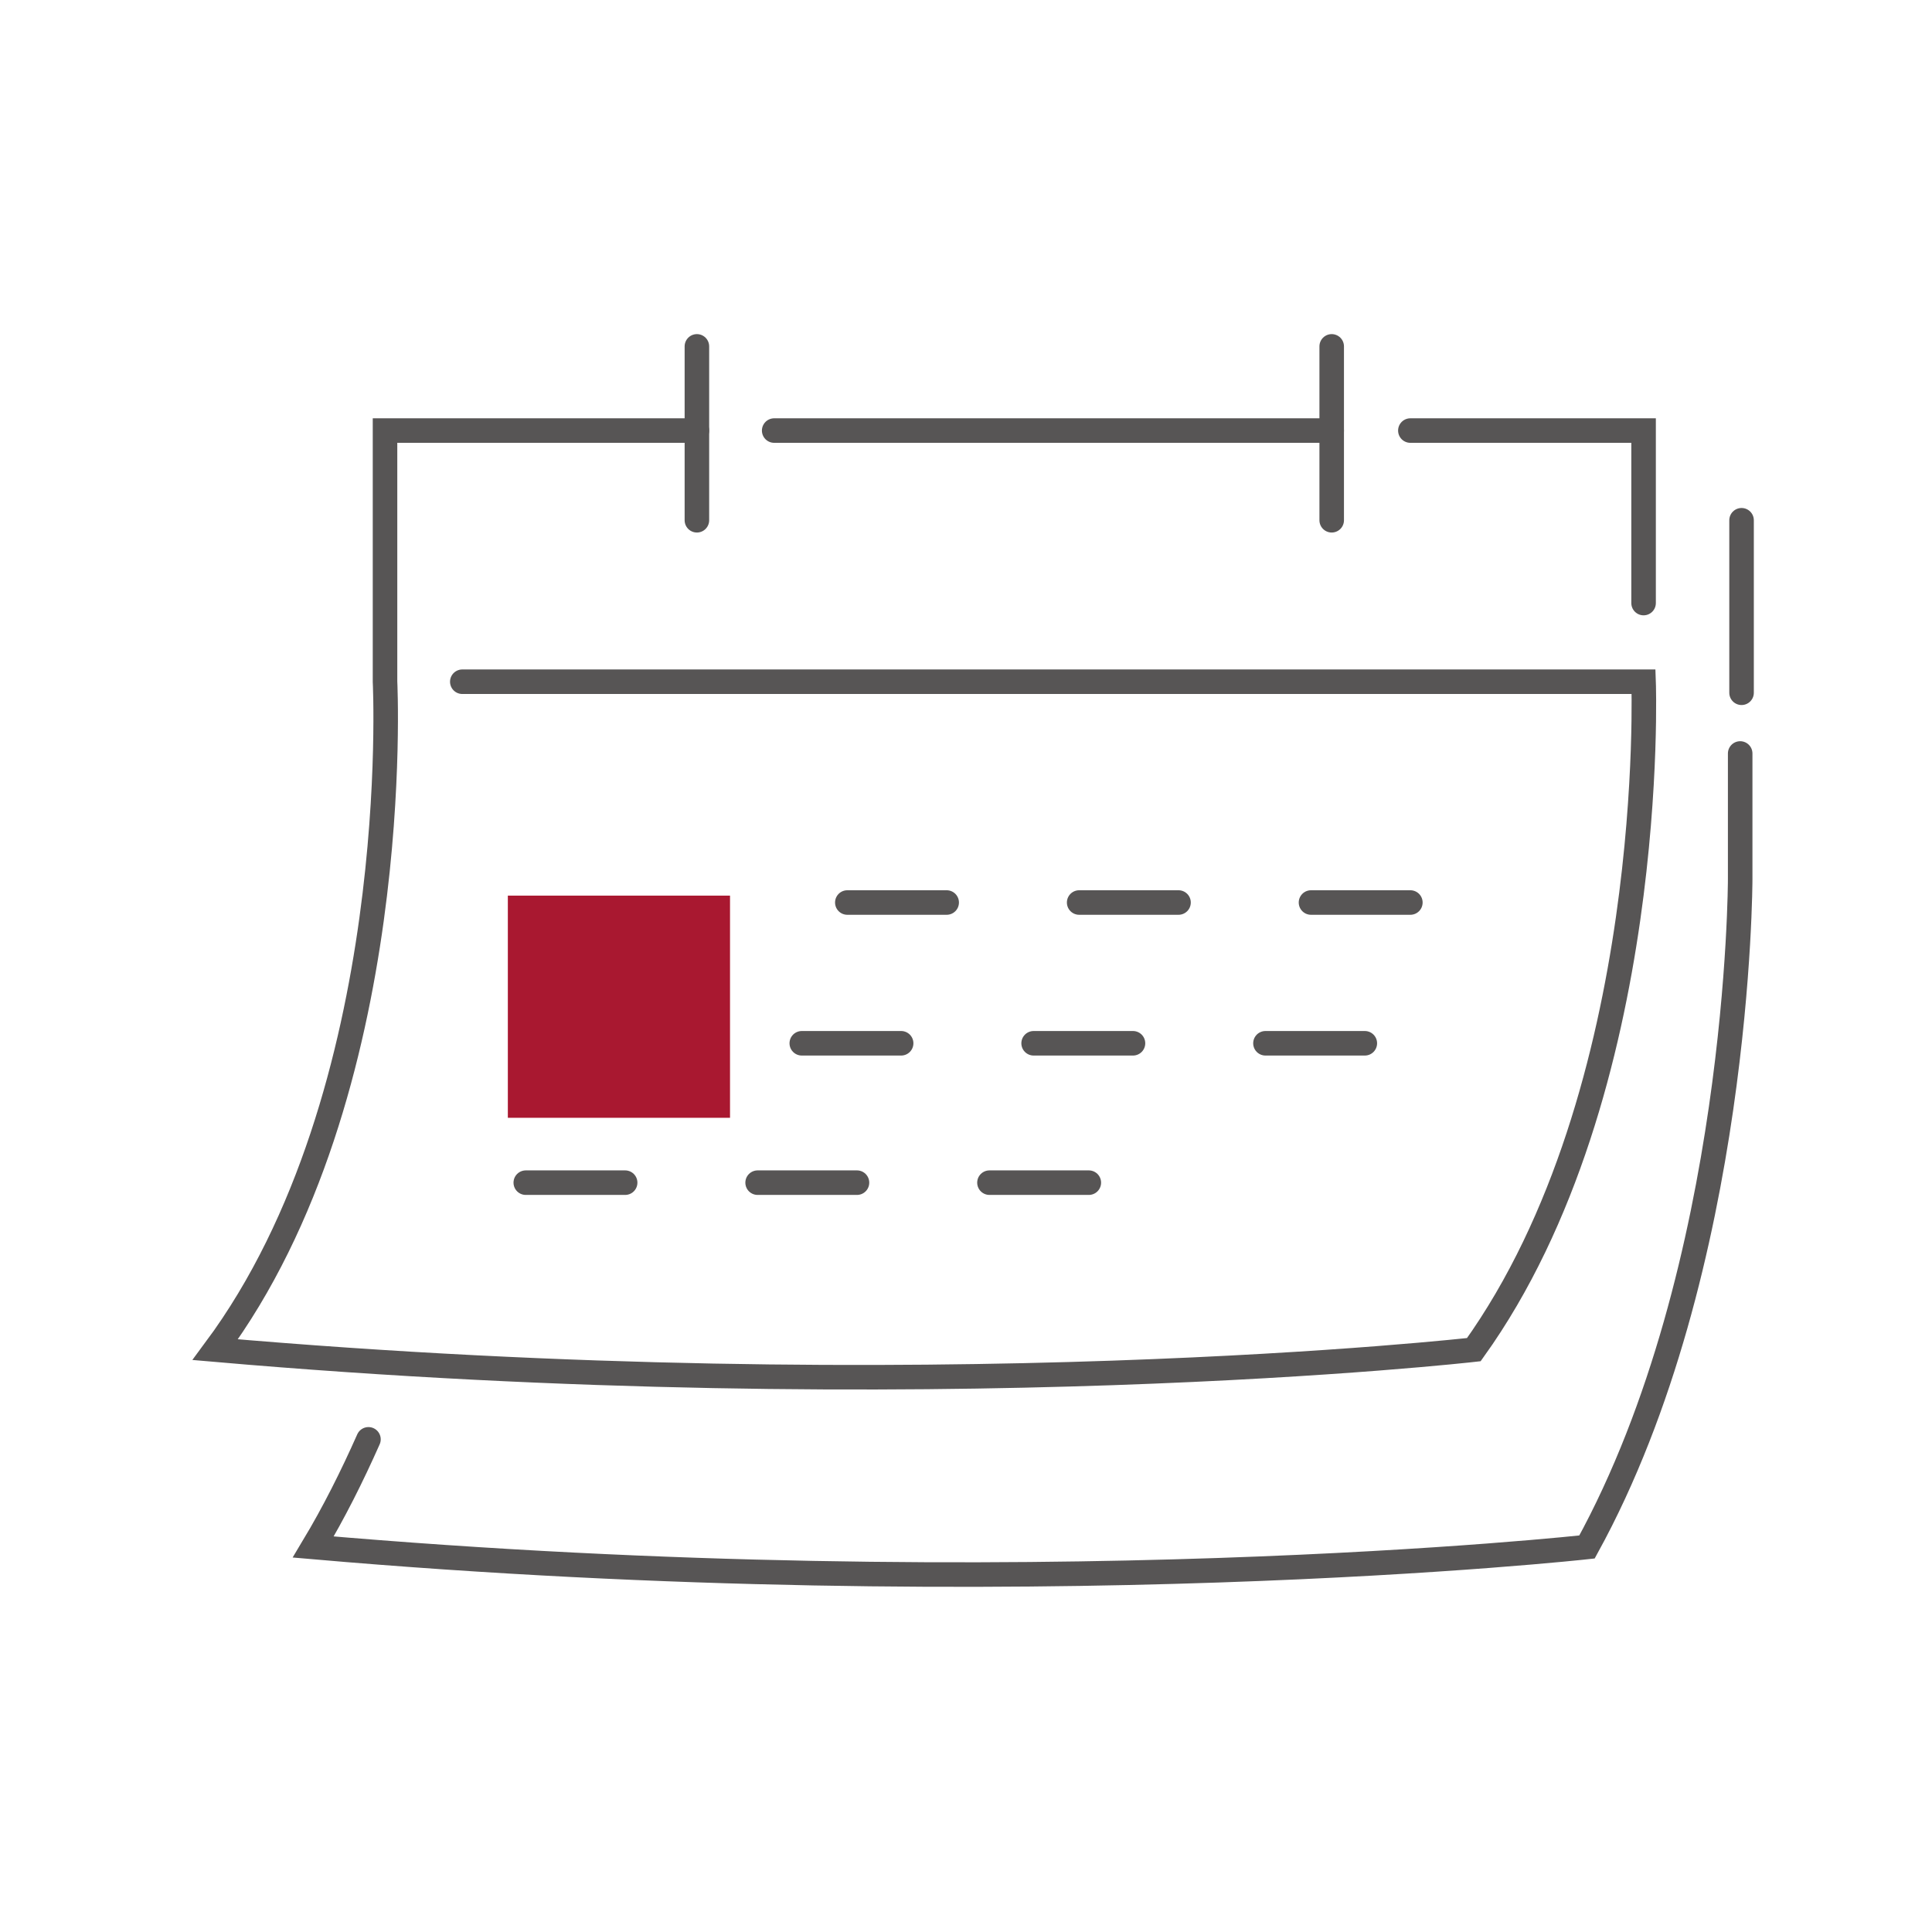 <?xml version="1.0" encoding="utf-8"?>
<!-- Generator: Adobe Illustrator 27.8.0, SVG Export Plug-In . SVG Version: 6.00 Build 0)  -->
<svg version="1.1" id="Ebene_2_00000166669796580772429390000011464863705727471807_"
	 xmlns="http://www.w3.org/2000/svg" xmlns:xlink="http://www.w3.org/1999/xlink" x="0px" y="0px" viewBox="0 0 140 140"
	 style="enable-background:new 0 0 140 140;" xml:space="preserve">
<style type="text/css">
	.st0{fill:none;}
	.st1{fill:none;stroke:#575555;stroke-width:1.778;stroke-linecap:round;stroke-miterlimit:10;}
	.st2{fill:#A91830;}
</style>
<g id="Ebene_1-2">
	<g>
		<rect y="0" class="st0" width="140" height="140"/>
		<g>
			<path class="st1" d="M26.7,104.3c-1.2,2.7-2.5,5.3-4,7.8c51.7,4.5,92.3,0,92.3,0c11.1-20.2,11.1-48.4,11.1-48.4v-9.1"/>
			<path class="st1" d="M50.5,31.2H27.9v18.2c0,0,1.5,29.8-12.3,48.4c51.7,4.5,91.2,0,91.2,0c13.4-18.7,12.3-48.4,12.3-48.4H33.5"/>
			<line class="st1" x1="96.5" y1="31.2" x2="56.1" y2="31.2"/>
			<polyline class="st1" points="119.1,43.7 119.1,31.2 102.2,31.2 			"/>
			<line class="st1" x1="50.5" y1="25.1" x2="50.5" y2="37.7"/>
			<line class="st1" x1="96.5" y1="25.1" x2="96.5" y2="37.7"/>
			<line class="st1" x1="61.4" y1="65.4" x2="68.6" y2="65.4"/>
			<line class="st1" x1="78.2" y1="65.4" x2="85.4" y2="65.4"/>
			<line class="st1" x1="95" y1="65.4" x2="102.2" y2="65.4"/>
			<line class="st1" x1="41.3" y1="75.6" x2="48.5" y2="75.6"/>
			<line class="st1" x1="58.1" y1="75.6" x2="65.3" y2="75.6"/>
			<line class="st1" x1="74.9" y1="75.6" x2="82.1" y2="75.6"/>
			<line class="st1" x1="91.7" y1="75.6" x2="98.9" y2="75.6"/>
			<line class="st1" x1="38.1" y1="85.7" x2="45.3" y2="85.7"/>
			<line class="st1" x1="54.9" y1="85.7" x2="62.1" y2="85.7"/>
			<line class="st1" x1="71.7" y1="85.7" x2="78.9" y2="85.7"/>
			<line class="st1" x1="126.2" y1="50.2" x2="126.2" y2="37.7"/>
			<rect x="36.8" y="64.9" class="st2" width="16.1" height="16.1"/>
		</g>
	</g>
</g>
</svg>
